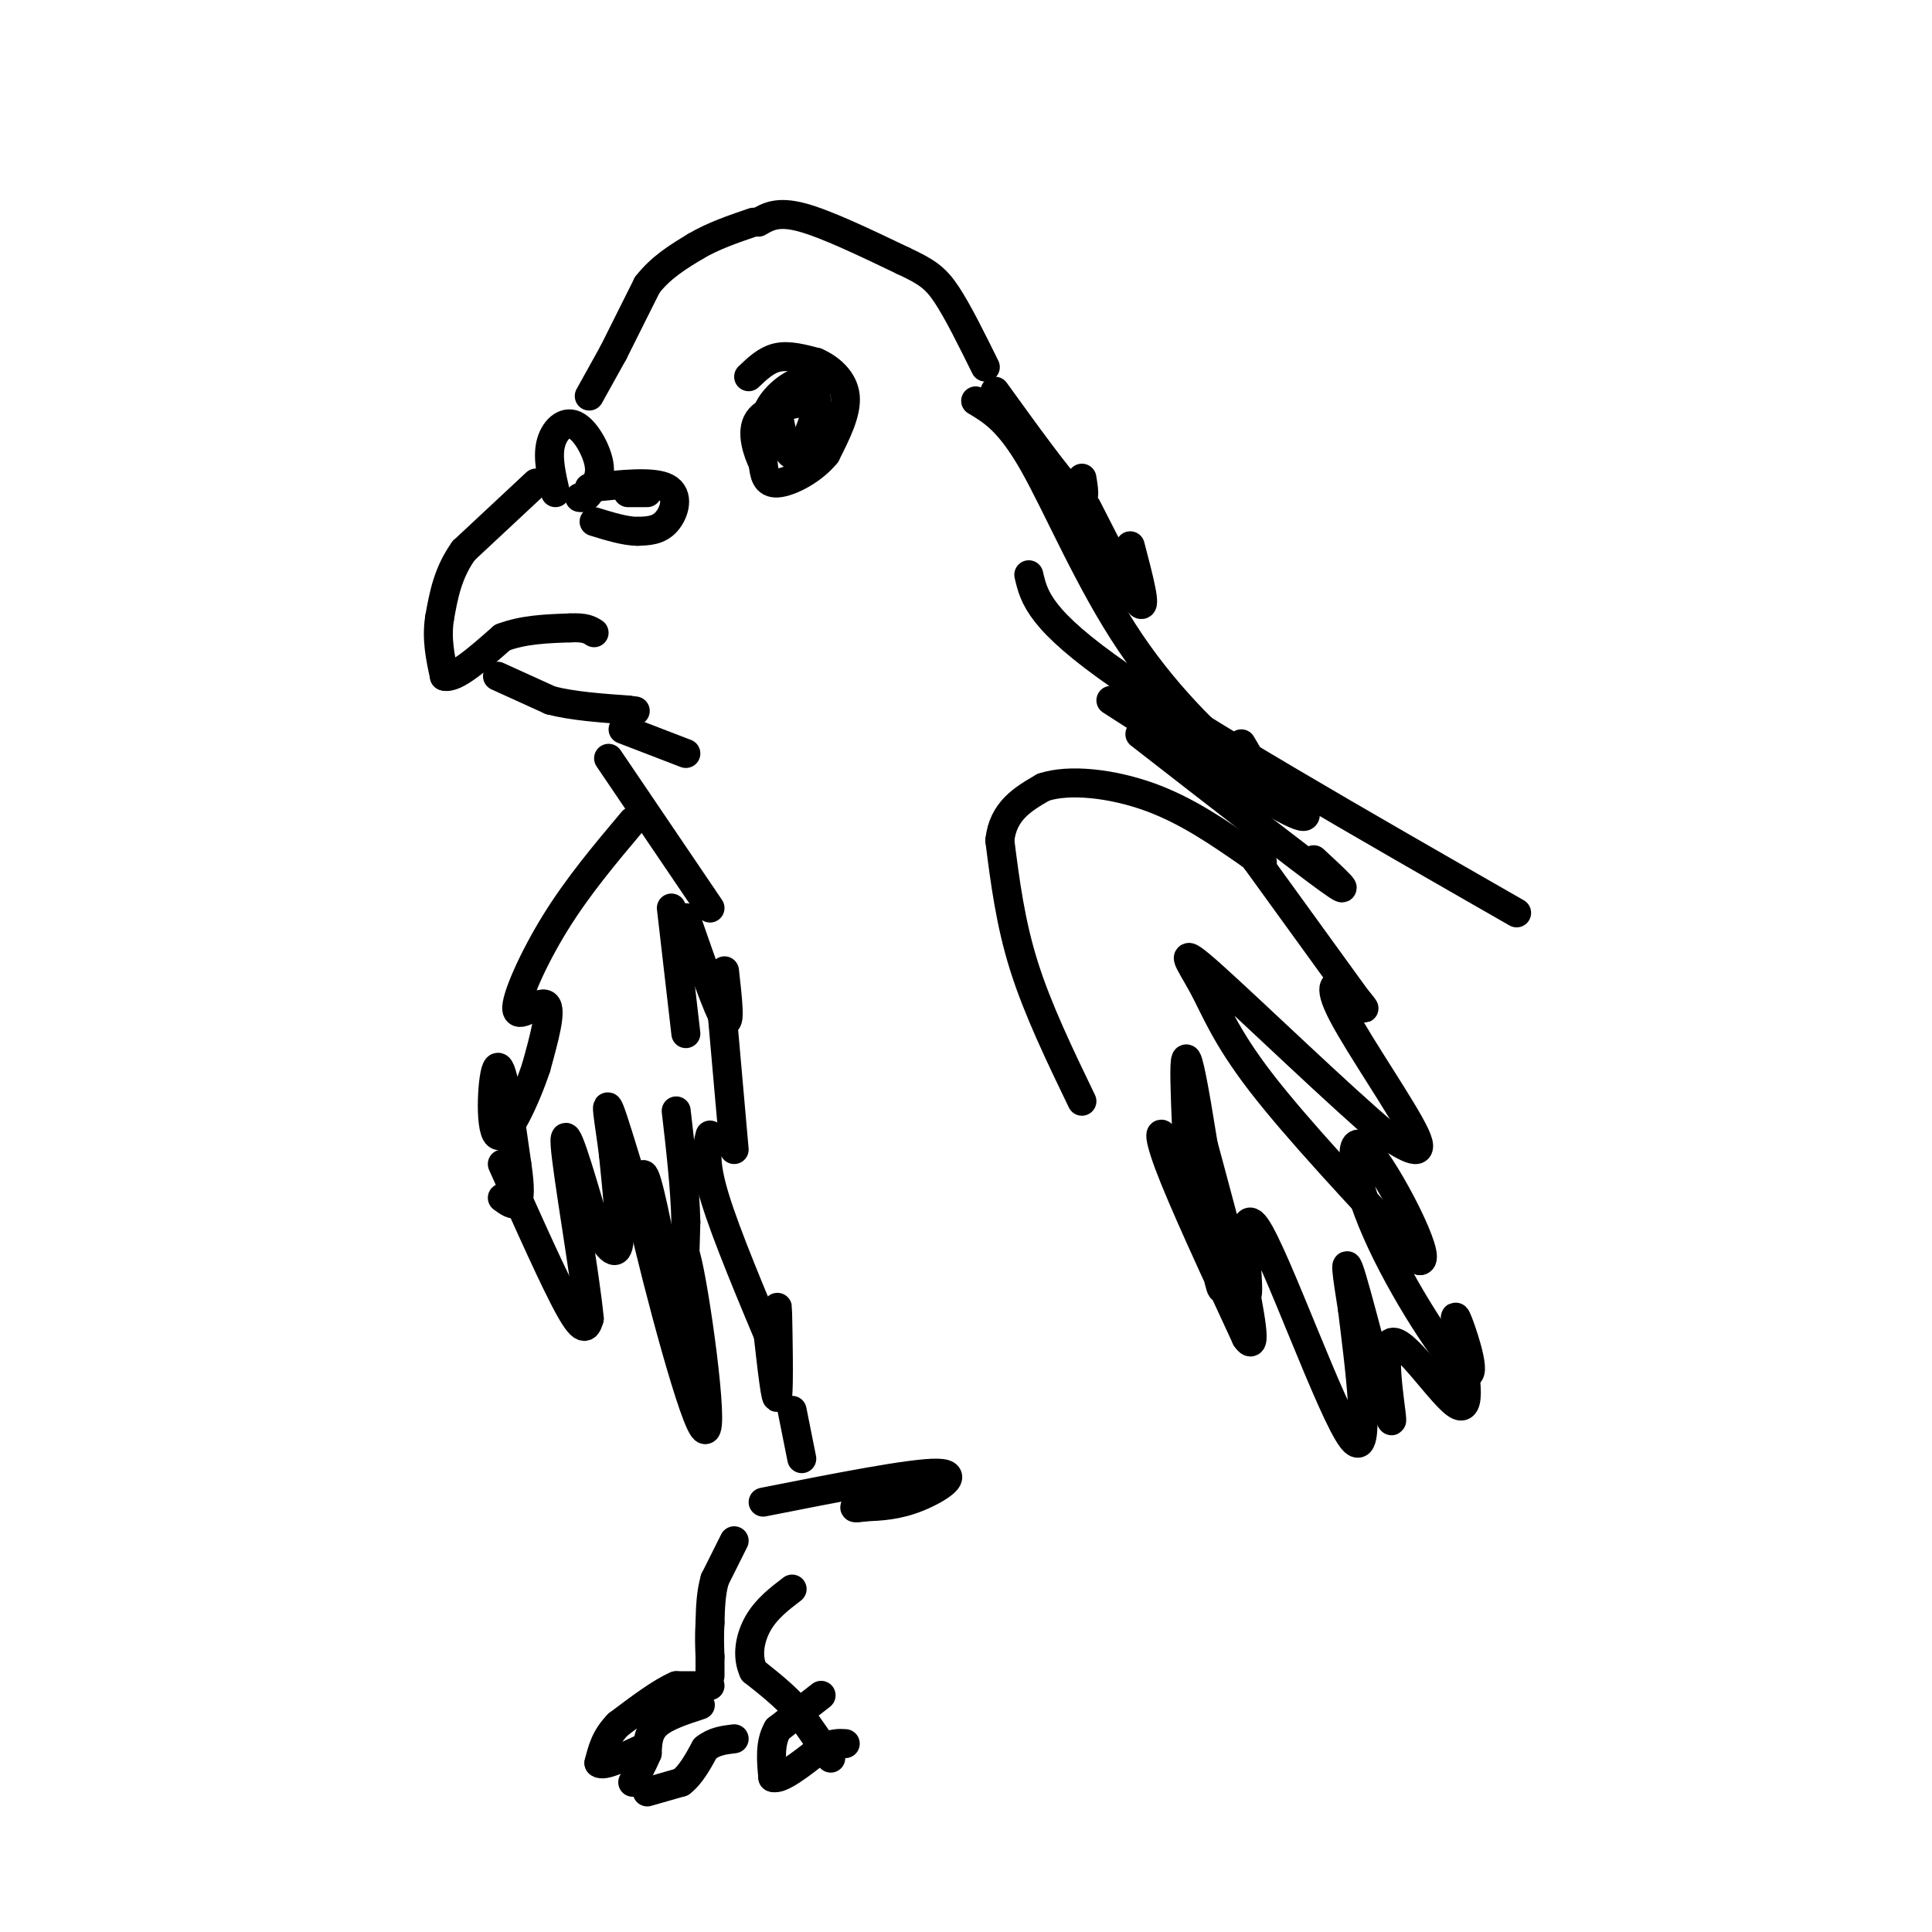 <svg viewBox='0 0 400 400' version='1.1' xmlns='http://www.w3.org/2000/svg' xmlns:xlink='http://www.w3.org/1999/xlink'><g fill='none' stroke='#000000' stroke-width='6' stroke-linecap='round' stroke-linejoin='round'><path d='M111,100c0.000,0.000 -15.000,14.000 -15,14'/><path d='M96,114c-3.333,4.667 -4.167,9.333 -5,14'/><path d='M91,128c-0.667,4.333 0.167,8.167 1,12'/><path d='M92,140c2.167,0.667 7.083,-3.667 12,-8'/><path d='M104,132c4.333,-1.667 9.167,-1.833 14,-2'/><path d='M118,130c3.167,-0.167 4.083,0.417 5,1'/><path d='M103,140c0.000,0.000 11.000,5.000 11,5'/><path d='M114,145c4.500,1.167 10.250,1.583 16,2'/><path d='M130,147c2.667,0.333 1.333,0.167 0,0'/><path d='M115,102c-0.827,-3.571 -1.655,-7.143 -1,-10c0.655,-2.857 2.792,-5.000 5,-4c2.208,1.000 4.488,5.143 5,8c0.512,2.857 -0.744,4.429 -2,6'/><path d='M122,102c-0.667,1.167 -1.333,1.083 -2,1'/><path d='M134,102c0.000,0.000 -4.000,0.000 -4,0'/><path d='M122,101c6.622,-0.733 13.244,-1.467 16,0c2.756,1.467 1.644,5.133 0,7c-1.644,1.867 -3.822,1.933 -6,2'/><path d='M132,110c-2.500,0.000 -5.750,-1.000 -9,-2'/><path d='M155,78c1.833,-1.750 3.667,-3.500 6,-4c2.333,-0.500 5.167,0.250 8,1'/><path d='M169,75c2.756,1.178 5.644,3.622 6,7c0.356,3.378 -1.822,7.689 -4,12'/><path d='M171,94c-2.711,3.378 -7.489,5.822 -10,6c-2.511,0.178 -2.756,-1.911 -3,-4'/><path d='M158,96c-1.178,-2.444 -2.622,-6.556 -1,-9c1.622,-2.444 6.311,-3.222 11,-4'/><path d='M161,92c-1.530,-2.185 -3.060,-4.369 -2,-7c1.060,-2.631 4.708,-5.708 7,-6c2.292,-0.292 3.226,2.202 3,5c-0.226,2.798 -1.613,5.899 -3,9'/><path d='M166,93c-1.044,1.756 -2.156,1.644 -3,0c-0.844,-1.644 -1.422,-4.822 -2,-8'/><path d='M122,82c0.000,0.000 5.000,-9.000 5,-9'/><path d='M127,73c0.000,0.000 7.000,-14.000 7,-14'/><path d='M134,59c2.833,-3.667 6.417,-5.833 10,-8'/><path d='M144,51c3.667,-2.167 7.833,-3.583 12,-5'/><path d='M157,46c2.000,-1.167 4.000,-2.333 9,-1c5.000,1.333 13.000,5.167 21,9'/><path d='M187,54c4.911,2.289 6.689,3.511 9,7c2.311,3.489 5.156,9.244 8,15'/><path d='M224,228c-4.583,-9.500 -9.167,-19.000 -12,-28c-2.833,-9.000 -3.917,-17.500 -5,-26'/><path d='M207,174c0.667,-6.167 4.833,-8.583 9,-11'/><path d='M216,163c5.356,-1.800 14.244,-0.800 22,2c7.756,2.800 14.378,7.400 21,12'/><path d='M259,177c3.667,2.167 2.333,1.583 1,1'/><path d='M260,178c0.000,0.000 21.000,29.000 21,29'/><path d='M281,207c3.115,4.129 0.402,-0.048 -2,-2c-2.402,-1.952 -4.493,-1.679 -1,5c3.493,6.679 12.569,19.766 15,25c2.431,5.234 -1.785,2.617 -6,0'/><path d='M287,235c-8.874,-7.394 -28.059,-25.879 -36,-33c-7.941,-7.121 -4.638,-2.879 -2,2c2.638,4.879 4.611,10.394 12,20c7.389,9.606 20.195,23.303 33,37'/><path d='M294,261c2.789,-0.001 -6.739,-18.503 -11,-23c-4.261,-4.497 -3.256,5.011 2,17c5.256,11.989 14.761,26.459 18,29c3.239,2.541 0.211,-6.845 -1,-10c-1.211,-3.155 -0.606,-0.077 0,3'/><path d='M302,277c0.884,4.813 3.093,15.345 0,14c-3.093,-1.345 -11.489,-14.567 -14,-13c-2.511,1.567 0.862,17.922 0,16c-0.862,-1.922 -5.961,-22.121 -8,-29c-2.039,-6.879 -1.020,-0.440 0,6'/><path d='M280,271c1.223,10.094 4.281,32.329 0,27c-4.281,-5.329 -15.900,-38.222 -20,-44c-4.100,-5.778 -0.681,15.560 -2,14c-1.319,-1.560 -7.377,-26.017 -10,-35c-2.623,-8.983 -1.812,-2.491 -1,4'/><path d='M247,237c1.643,10.432 6.250,34.511 6,29c-0.250,-5.511 -5.357,-40.612 -7,-46c-1.643,-5.388 0.178,18.937 0,26c-0.178,7.063 -2.356,-3.137 -4,-8c-1.644,-4.863 -2.756,-4.389 0,3c2.756,7.389 9.378,21.695 16,36'/><path d='M258,277c2.500,3.667 0.750,-5.167 -1,-14'/><path d='M206,81c6.500,9.000 13.000,18.000 16,21c3.000,3.000 2.500,0.000 2,-3'/><path d='M225,105c4.750,9.333 9.500,18.667 11,20c1.500,1.333 -0.250,-5.333 -2,-12'/><path d='M202,83c3.494,2.077 6.988,4.155 12,13c5.012,8.845 11.542,24.458 20,37c8.458,12.542 18.845,22.012 23,25c4.155,2.988 2.077,-0.506 0,-4'/><path d='M213,119c1.083,4.667 2.167,9.333 19,21c16.833,11.667 49.417,30.333 82,49'/><path d='M230,145c15.500,10.000 31.000,20.000 37,23c6.000,3.000 2.500,-1.000 -1,-5'/><path d='M236,152c16.500,12.833 33.000,25.667 39,30c6.000,4.333 1.500,0.167 -3,-4'/><path d='M129,151c0.000,0.000 13.000,5.000 13,5'/><path d='M126,157c0.000,0.000 21.000,31.000 21,31'/><path d='M139,188c0.000,0.000 3.000,26.000 3,26'/><path d='M131,170c-5.667,6.732 -11.333,13.464 -16,21c-4.667,7.536 -8.333,15.875 -8,18c0.333,2.125 4.667,-1.964 6,-1c1.333,0.964 -0.333,6.982 -2,13'/><path d='M111,221c-2.071,6.250 -6.250,15.375 -8,14c-1.750,-1.375 -1.071,-13.250 0,-14c1.071,-0.750 2.536,9.625 4,20'/><path d='M107,241c0.756,4.933 0.644,7.267 0,8c-0.644,0.733 -1.822,-0.133 -3,-1'/><path d='M104,241c5.500,12.333 11.000,24.667 14,30c3.000,5.333 3.500,3.667 4,2'/><path d='M122,273c-0.756,-8.400 -4.644,-30.400 -5,-36c-0.356,-5.600 2.822,5.200 6,16'/><path d='M123,253c2.089,4.444 4.311,7.556 5,5c0.689,-2.556 -0.156,-10.778 -1,-19'/><path d='M127,239c-0.805,-6.713 -2.319,-13.995 0,-7c2.319,6.995 8.470,28.268 10,31c1.530,2.732 -1.563,-13.077 -3,-18c-1.437,-4.923 -1.219,1.038 -1,7'/><path d='M133,252c3.013,13.501 11.045,43.753 13,44c1.955,0.247 -2.166,-29.510 -4,-36c-1.834,-6.490 -1.381,10.289 -1,13c0.381,2.711 0.691,-8.644 1,-20'/><path d='M142,253c-0.167,-7.167 -1.083,-15.083 -2,-23'/><path d='M142,190c3.333,9.583 6.667,19.167 8,21c1.333,1.833 0.667,-4.083 0,-10'/><path d='M149,204c0.000,0.000 3.000,34.000 3,34'/><path d='M147,235c-0.667,2.667 -1.333,5.333 1,13c2.333,7.667 7.667,20.333 13,33'/><path d='M159,276c0.844,7.489 1.689,14.978 2,13c0.311,-1.978 0.089,-13.422 0,-17c-0.089,-3.578 -0.044,0.711 0,5'/><path d='M164,292c0.000,0.000 2.000,10.000 2,10'/><path d='M158,311c15.400,-3.044 30.800,-6.089 36,-6c5.200,0.089 0.200,3.311 -4,5c-4.200,1.689 -7.600,1.844 -11,2'/><path d='M179,312c-2.167,0.333 -2.083,0.167 -2,0'/><path d='M152,319c0.000,0.000 -4.000,8.000 -4,8'/><path d='M148,327c-0.833,2.833 -0.917,5.917 -1,9'/><path d='M147,336c-0.167,2.667 -0.083,4.833 0,7'/><path d='M147,343c0.000,1.833 0.000,2.917 0,4'/><path d='M145,353c-3.583,1.167 -7.167,2.333 -9,4c-1.833,1.667 -1.917,3.833 -2,6'/><path d='M134,363c-0.833,2.000 -1.917,4.000 -3,6'/><path d='M134,371c0.000,0.000 7.000,-2.000 7,-2'/><path d='M141,369c2.000,-1.500 3.500,-4.250 5,-7'/><path d='M146,362c1.833,-1.500 3.917,-1.750 6,-2'/><path d='M170,351c0.000,0.000 -9.000,7.000 -9,7'/><path d='M161,358c-1.667,2.833 -1.333,6.417 -1,10'/><path d='M160,368c1.500,0.667 5.750,-2.667 10,-6'/><path d='M170,362c2.500,-1.167 3.750,-1.083 5,-1'/><path d='M147,349c0.000,0.000 -7.000,0.000 -7,0'/><path d='M140,349c-3.167,1.333 -7.583,4.667 -12,8'/><path d='M128,357c-2.667,2.667 -3.333,5.333 -4,8'/><path d='M124,365c0.833,0.833 4.917,-1.083 9,-3'/><path d='M133,362c1.500,-0.500 0.750,-0.250 0,0'/><path d='M172,364c0.000,0.000 -7.000,-10.000 -7,-10'/><path d='M165,354c-2.667,-3.000 -5.833,-5.500 -9,-8'/><path d='M156,346c-1.489,-3.156 -0.711,-7.044 1,-10c1.711,-2.956 4.356,-4.978 7,-7'/></g>
</svg>